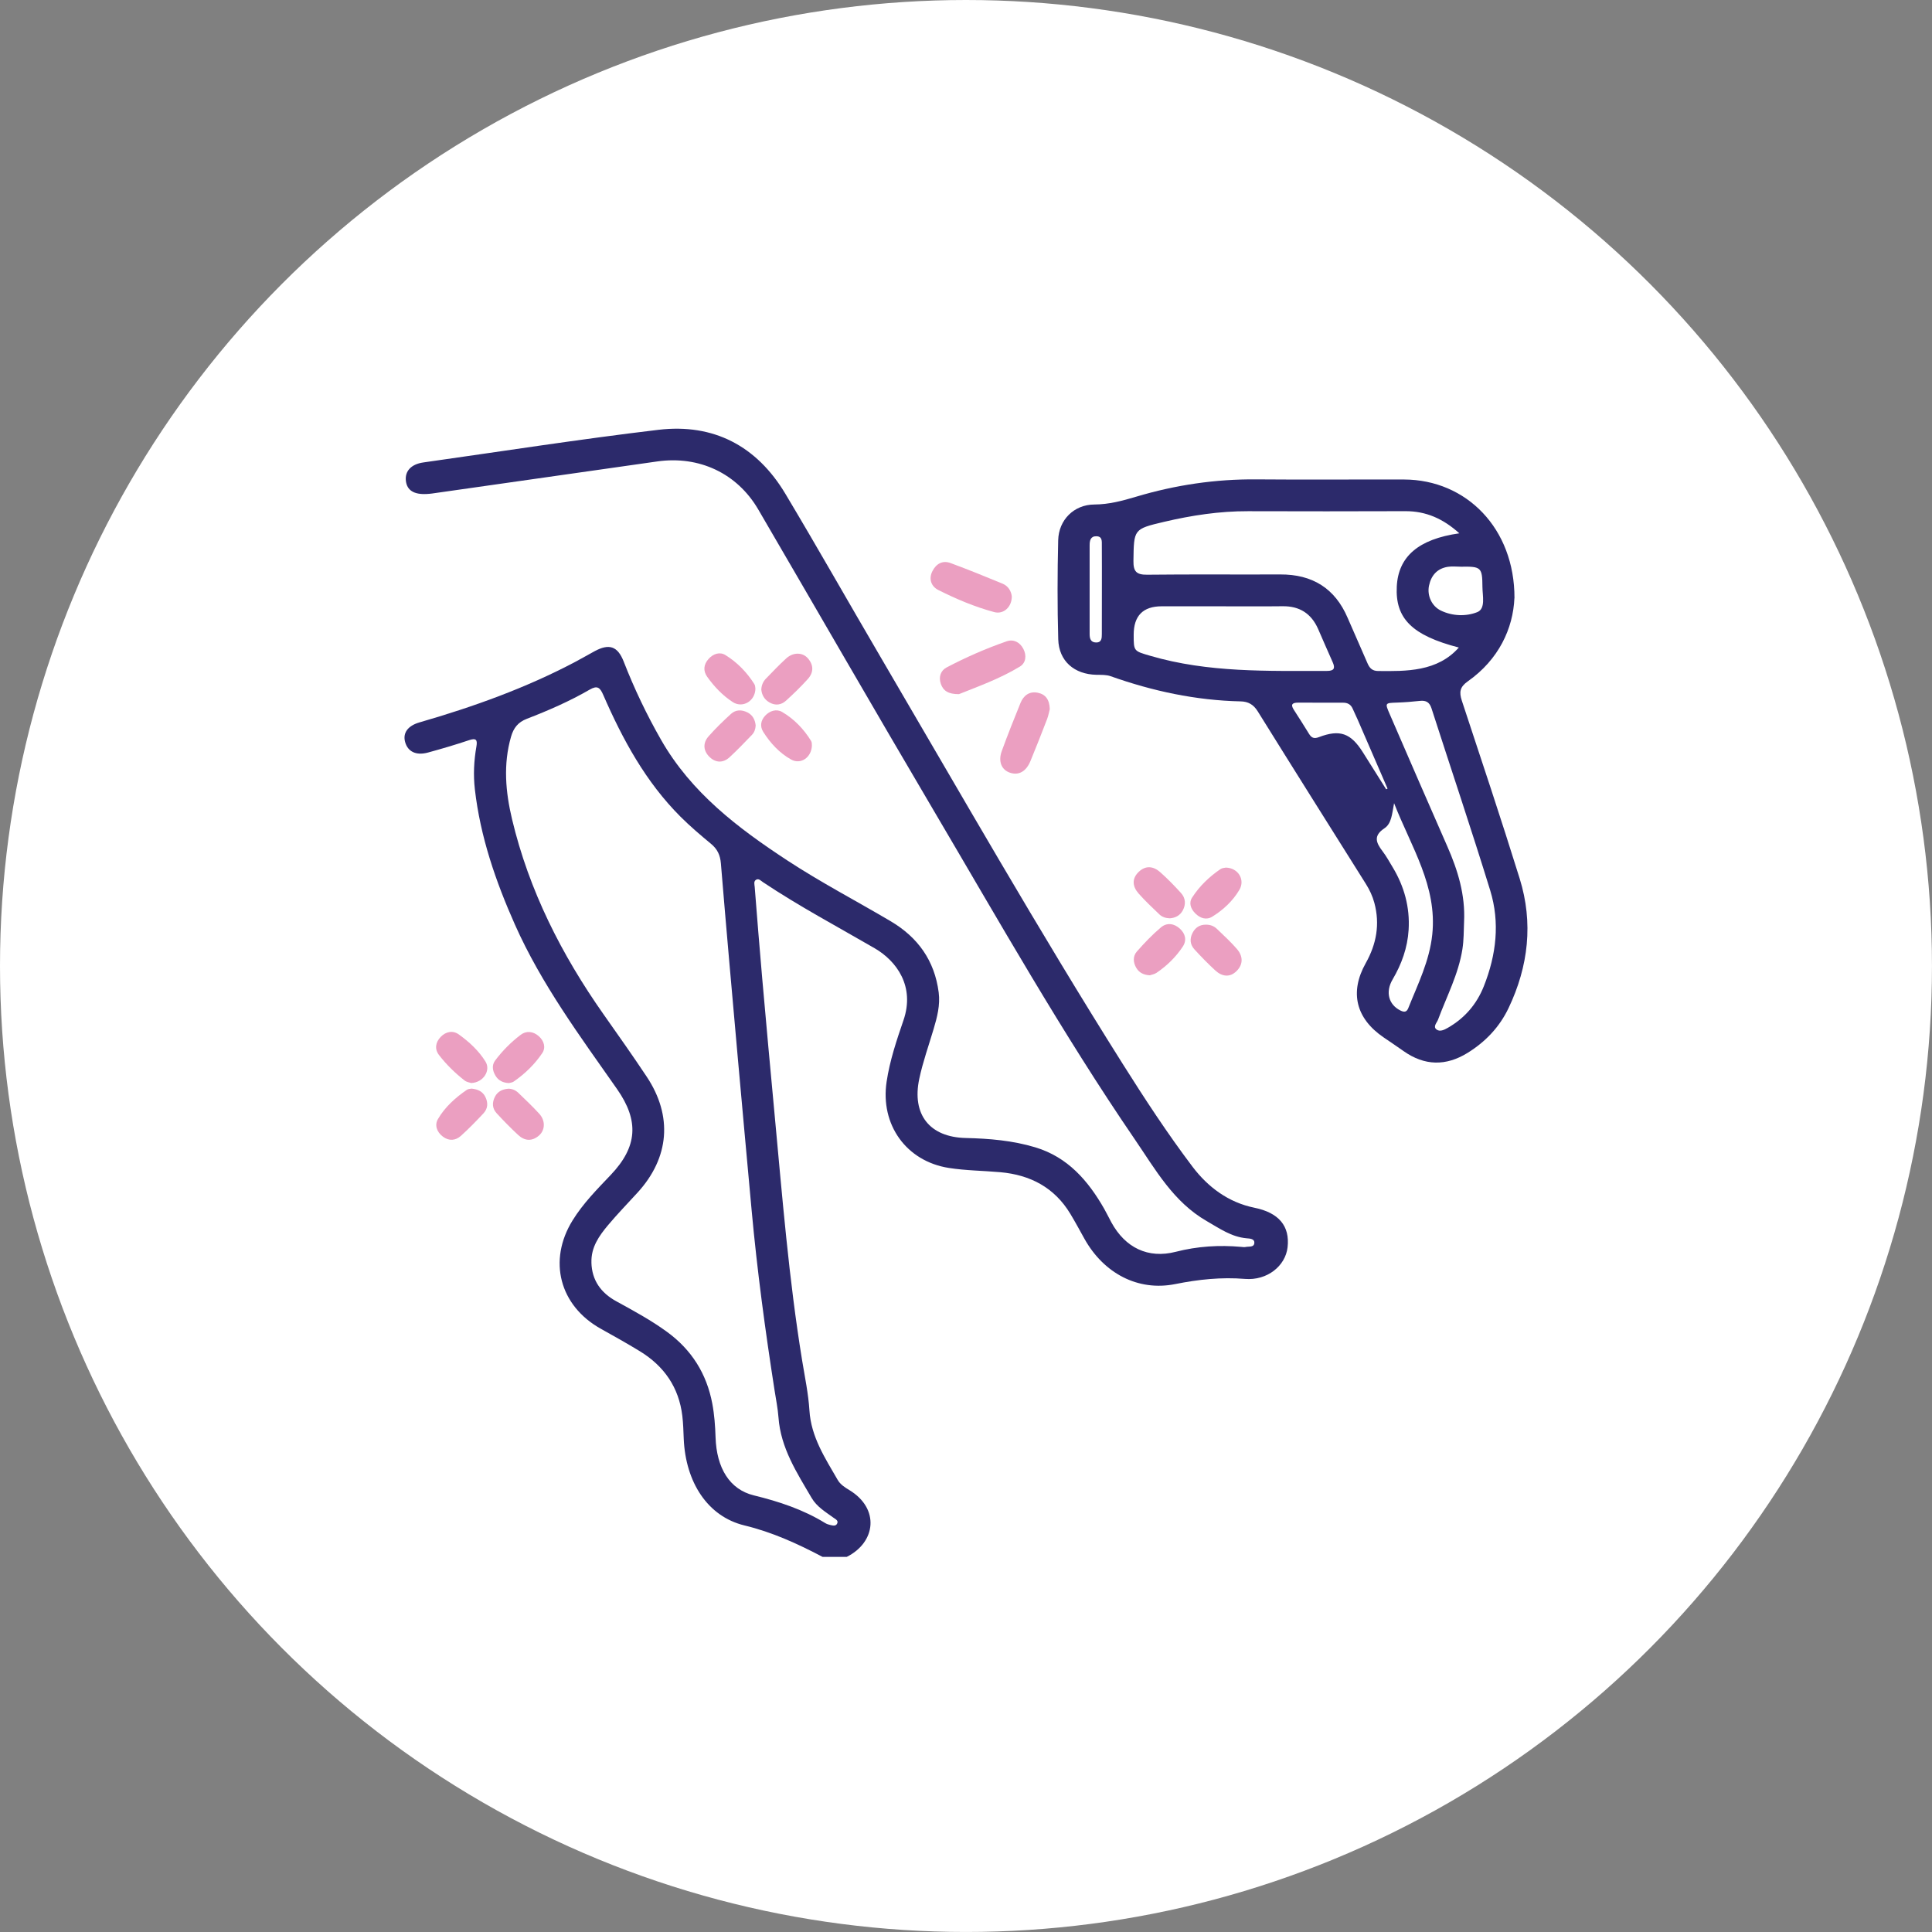<svg viewBox="0 0 721.89 721.89" xmlns="http://www.w3.org/2000/svg" data-name="Layer 2" id="Layer_2">
  <rect x="0" y="0" width="721.89" height="721.89" fill="#808080" stroke="none"/>
  <defs>
    <style>
      .cls-1 {
        fill: #fff;
      }

      .cls-2 {
        fill: #2c2a6b;
      }

      .cls-3 {
        fill: #eb9fc1;
      }
    </style>
  </defs>
  <g data-name="Layer 1" id="Layer_1-2">
    <g>
      <circle r="360.94" cy="360.94" cx="360.94" class="cls-1"></circle>
      <g>
        <path d="m307.34,581.72c-9.33-4.91-18.75-9.22-29.2-11.75-13.75-3.34-21.96-16.15-22.66-32.31-.12-2.87-.19-5.76-.53-8.61-1.28-10.68-6.82-18.64-15.9-24.18-4.79-2.93-9.7-5.67-14.61-8.41-15.38-8.61-19.78-25.46-10.49-40.47,3.92-6.34,9.15-11.62,14.25-16.98,9.98-10.49,10.69-20.19,2.35-32.09-13.84-19.76-28.24-39.19-38.12-61.38-7.21-16.2-12.97-32.89-15-50.64-.61-5.34-.35-10.68.58-15.97.43-2.47-.07-3.26-2.73-2.37-5.06,1.7-10.19,3.21-15.35,4.62-4.46,1.22-7.57-.32-8.56-3.94-.91-3.34.93-6.04,5.4-7.33,20.06-5.8,39.64-12.81,58.15-22.59,2.42-1.28,4.79-2.66,7.2-3.97,5.51-2.99,8.68-1.92,10.94,3.88,3.94,10.11,8.59,19.85,13.99,29.28,11.27,19.69,28.68,32.89,47.13,44.99,12.5,8.2,25.77,15.12,38.63,22.72,10.15,6,16.4,14.71,17.93,26.59.61,4.77-.58,9.26-1.91,13.73-1.83,6.17-4.01,12.24-5.35,18.56-2.82,13.31,3.83,21.81,17.38,22.11,8.79.2,17.52.94,25.99,3.49,12.11,3.65,19.71,12.43,25.72,22.94.95,1.66,1.77,3.41,2.69,5.09,5.19,9.49,13.7,13.66,24.06,11,8.11-2.08,16.2-2.58,24.45-1.84.54.05,1.12.15,1.64.04,1.23-.28,3.22.25,3.28-1.6.05-1.48-1.7-1.55-2.9-1.65-5.69-.51-10.1-3.67-14.89-6.42-12.5-7.19-19.17-19.27-26.87-30.53-27.19-39.76-50.85-81.68-75.29-123.12-22-37.31-43.6-74.86-65.43-112.27-7.88-13.49-22.06-20.15-37.71-17.93-28.06,3.99-56.12,8-84.18,11.99-.68.1-1.36.14-2.05.18-4.73.23-7.28-1.38-7.71-4.87-.44-3.65,1.94-6.27,6.51-6.92,29.29-4.14,58.52-8.71,87.88-12.2,20.59-2.44,36.72,6.06,47.39,23.89,12.03,20.11,23.57,40.52,35.42,60.74,29.87,50.97,59.13,102.31,90.64,152.3,8.26,13.1,16.76,26.1,26.1,38.44,5.67,7.49,13.31,13.31,23.09,15.3,9.17,1.86,13.32,6.87,12.41,14.8-.8,6.95-7.6,12.48-15.91,11.8-8.86-.72-17.37.19-26.06,1.93-13.93,2.79-26.73-4.01-33.95-16.96-1.73-3.11-3.42-6.25-5.26-9.3-5.93-9.82-14.96-14.54-26.14-15.54-6.41-.57-12.89-.6-19.22-1.59-16-2.5-25.69-16.23-23.28-32.22,1.19-7.91,3.73-15.46,6.3-22.96,4.35-12.65-2.53-22.12-10.77-26.91-13.99-8.12-28.28-15.71-41.75-24.71-.76-.5-1.54-1.48-2.55-.88-.98.58-.6,1.74-.52,2.65.9,11.33,1.79,22.66,2.79,33.98,1.5,17.05,3.05,34.09,4.65,51.13,2.87,30.67,5.32,61.39,10.28,91.82,1.01,6.22,2.34,12.43,2.73,18.69.62,9.93,5.85,17.8,10.55,25.96.98,1.71,2.66,2.79,4.29,3.77,11.54,6.94,10,19.57-.89,25h-9.05Zm-86.36-109.96c.18,6.66,3.58,11.32,9.26,14.44,6.49,3.56,12.99,7.07,18.99,11.45,9.19,6.7,14.8,15.63,16.91,26.77.79,4.18,1.09,8.4,1.23,12.66.37,11.41,5.23,19.45,14.28,21.66,9.41,2.3,18.4,5.27,26.66,10.34.57.35,1.25.59,1.91.73.92.2,2.06.54,2.58-.52.57-1.18-.64-1.66-1.36-2.19-2.99-2.18-6.24-4.09-8.17-7.39-5.54-9.44-11.56-18.67-12.39-30.08-.25-3.4-.95-6.78-1.47-10.16-3.48-22.32-6.5-44.7-8.56-67.2-1.73-18.95-3.47-37.89-5.16-56.84-2.16-24.27-4.33-48.53-6.33-72.81-.26-3.15-1.33-5.38-3.72-7.35-3.9-3.23-7.78-6.52-11.36-10.1-13.02-13.01-21.63-28.87-28.89-45.54-1.2-2.76-2.21-3.6-5.06-1.95-7.48,4.33-15.41,7.79-23.46,10.89-3.32,1.28-4.98,3.43-5.92,6.69-2.97,10.34-2.06,20.61.38,30.86,6.35,26.65,18.5,50.58,34.17,72.86,5.44,7.73,10.91,15.45,16.14,23.32,9.78,14.71,8.49,30.26-3.39,43.28-3.69,4.05-7.52,7.98-11.04,12.18-3.36,4.01-6.4,8.29-6.22,13.97Z" class="cls-2"></path>
        <path d="m565.86,223.47c-.5,11.36-5.82,22.94-17.4,31.1-2.97,2.09-3.31,4.01-2.25,7.22,7.31,22.12,14.69,44.22,21.61,66.47,5.15,16.56,3.28,32.81-4.14,48.39-3.38,7.1-8.65,12.64-15.34,16.77-8.07,4.98-16.04,4.85-23.85-.65-2.47-1.73-4.96-3.43-7.46-5.12-10.38-7.06-12.85-16.85-6.73-27.76,4.02-7.16,5.37-14.58,3.22-22.56-.68-2.53-1.79-4.88-3.19-7.1-13.49-21.48-27.01-42.93-40.4-64.47-1.58-2.54-3.57-3.63-6.35-3.69-16.74-.37-32.87-3.83-48.61-9.41-1.62-.57-3.51-.49-5.27-.52-8.28-.17-14.06-5.1-14.29-13.27-.35-12.33-.31-24.68-.02-37.01.18-7.61,5.91-13.31,13.49-13.35,5.49-.03,10.53-1.39,15.65-2.92,14.67-4.38,29.63-6.61,44.98-6.47,18.37.16,36.75,0,55.12.05,23.3.07,41.31,18.31,41.25,44.3Zm-20.57-24.19c-6.1-5.51-12.52-8.31-20.18-8.28-19.61.06-39.21.08-58.82.01-10.62-.03-21.02,1.55-31.32,3.97-11.46,2.7-11.29,2.75-11.46,14.61-.05,3.94,1.12,5.19,5.1,5.15,16.59-.19,33.18-.03,49.77-.1,11.97-.05,20.44,5.15,25.18,16.25,2.43,5.67,4.99,11.28,7.41,16.95.78,1.81,1.8,2.87,3.96,2.88,5.35.05,10.73.13,15.98-.94,5.4-1.1,10.27-3.41,14.18-7.83-17.47-4.53-23.8-10.84-23.18-22.84.58-11.14,8.07-17.67,23.37-19.84Zm-91.08,27.26c-6.71,0-13.42,0-20.13,0q-10.49,0-10.48,10.65c0,6.19.05,6.05,6.23,7.86,21.64,6.34,43.86,5.63,66.02,5.64,2.57,0,3.15-.96,2.1-3.27-1.87-4.11-3.61-8.28-5.44-12.41-2.54-5.74-6.9-8.57-13.25-8.49-8.35.1-16.71.02-25.06.02Zm92.84,117.88c-.14,3.41-.08,6.81-.62,10.23-1.47,9.34-5.87,17.64-9.11,26.35-.43,1.17-1.99,2.58-.56,3.67,1.24.95,2.91.13,4.24-.64,6.29-3.61,10.76-8.79,13.44-15.54,4.64-11.69,6.08-23.76,2.37-35.81-7.02-22.77-14.63-45.36-21.94-68.04-.72-2.22-2.02-3.01-4.29-2.76-2.85.32-5.72.54-8.59.64-4.5.15-4.55.11-2.71,4.34,7.14,16.46,14.26,32.93,21.5,49.36,3.97,9.01,6.77,18.23,6.27,28.22Zm-26.15-44.32c-.77,4.04-.92,7.61-3.61,9.39-4.27,2.83-3.08,5.43-.7,8.57,1.4,1.84,2.53,3.9,3.73,5.89,4.37,7.22,6.53,15.03,6.01,23.49-.41,6.69-2.61,12.79-6,18.56-2.77,4.72-1.42,9.4,2.91,11.56,1.38.69,2.34.68,2.95-.84,3.59-8.99,7.95-17.65,8.98-27.57,1.88-18.08-7.8-32.53-14.28-49.06Zm25-88.35c-1.64,0-3.31-.21-4.91.04-3.99.62-6.24,3.22-7.04,7.04-.78,3.76,1.05,7.69,4.45,9.32,4.4,2.12,9.5,2.2,13.57.58,3.21-1.28,1.96-6.11,1.94-9.44-.04-7.31-.5-7.67-8.01-7.54Zm-27.97,83.18c.18-.09.35-.18.53-.27-3.72-8.59-7.44-17.19-11.17-25.78-.6-1.38-1.28-2.72-1.87-4.1-.69-1.58-1.91-2.22-3.57-2.22-5.6,0-11.2,0-16.81-.02-2.01,0-2.96.56-1.62,2.64,1.93,2.98,3.83,5.98,5.69,9.01.92,1.5,1.86,1.94,3.69,1.24,7.85-2.99,11.94-1.5,16.46,5.7,2.89,4.6,5.79,9.2,8.68,13.79Zm-106.21-74.83c0-5.46.02-10.92-.02-16.37-.01-1.45.23-3.29-1.98-3.36-2.24-.07-2.58,1.59-2.58,3.37,0,11.05,0,22.11,0,33.16,0,1.62.35,3.12,2.36,3.16,2.19.05,2.19-1.67,2.2-3.18.03-5.59.01-11.19.02-16.78Z" class="cls-2"></path>
        <g>
          <path d="m358.31,259.37c-3.95.02-5.88-1.23-6.78-3.88-.87-2.55-.03-4.94,2.13-6.08,7.25-3.81,14.76-7.11,22.5-9.79,2.52-.88,4.89.31,6.2,2.8,1.32,2.5.97,5.28-1.27,6.64-7.47,4.54-15.7,7.47-22.78,10.31Z" class="cls-3"></path>
          <path d="m378.05,222.79c.08,3.92-3.02,6.88-6.57,5.92-7.25-1.95-14.2-4.89-20.89-8.26-2.62-1.32-3.69-4.1-2.19-7.05,1.4-2.75,3.79-4.13,6.79-3.01,6.52,2.42,12.98,5.03,19.41,7.69,2.2.91,3.22,2.84,3.45,4.71Z" class="cls-3"></path>
          <path d="m392.25,264.98c-.24.9-.5,2.39-1.03,3.78-2.01,5.23-4.06,10.44-6.2,15.62-1.62,3.92-4.39,5.43-7.62,4.35-3.18-1.06-4.51-4.21-3.08-8.13,2.2-6.03,4.57-12,6.99-17.94,1.14-2.8,3.31-4.45,6.45-3.82,2.89.58,4.4,2.56,4.49,6.15Z" class="cls-3"></path>
        </g>
        <g>
          <path d="m437.07,343.13c-1.55-.06-2.87-.51-3.87-1.47-2.65-2.54-5.35-5.06-7.77-7.81-2.23-2.53-2.65-5.44,0-8.03,2.62-2.55,5.53-2.19,8.06.05,2.75,2.43,5.32,5.08,7.79,7.8,1.7,1.88,1.89,4.2.68,6.48-1.05,1.97-2.85,2.84-4.89,2.98Z" class="cls-3"></path>
          <path d="m429.65,364.42c-2.3-.13-3.98-.94-5.05-2.73-1.24-2.07-1.36-4.39.2-6.17,2.8-3.18,5.75-6.28,8.98-9,2.2-1.86,4.94-1.53,7.12.51,2.04,1.9,2.6,4.32,1.03,6.69-2.59,3.91-5.93,7.16-9.82,9.79-.76.52-1.78.66-2.46.9Z" class="cls-3"></path>
          <path d="m450.51,345.51c1.59-.05,3.02.45,4.14,1.52,2.57,2.46,5.2,4.88,7.53,7.56,2.24,2.59,2.44,5.63-.05,8.16-2.56,2.61-5.52,2.18-8.06-.16-2.72-2.5-5.3-5.15-7.79-7.88-1.62-1.77-1.82-3.93-.69-6.12,1.03-2,2.65-3.08,4.93-3.09Z" class="cls-3"></path>
          <path d="m458.07,324.18c4.55.11,7.26,4.51,5.03,8.3-2.44,4.14-5.99,7.46-10.1,10.01-2.27,1.41-4.55.61-6.35-1.17-1.69-1.67-2.55-3.88-1.21-5.96,2.76-4.27,6.41-7.78,10.62-10.64.63-.43,1.55-.43,2-.54Z" class="cls-3"></path>
        </g>
        <g>
          <path d="m282.26,257.26c-.05,4.7-4.76,7.47-8.47,5.07-3.78-2.45-6.91-5.75-9.53-9.42-1.61-2.26-1.37-4.64.52-6.73,1.76-1.95,4.21-2.7,6.29-1.41,4.41,2.73,8.02,6.45,10.81,10.87.34.54.3,1.31.37,1.63Z" class="cls-3"></path>
          <path d="m303.37,278.54c-.13,4.5-4.2,7.27-7.79,5.25-4.33-2.43-7.71-6.09-10.37-10.28-1.3-2.04-1.01-4.24.66-6.06,1.77-1.92,4.3-2.64,6.36-1.43,4.49,2.63,8.11,6.38,10.85,10.86.33.53.23,1.33.28,1.65Z" class="cls-3"></path>
          <path d="m282.36,271.1c-.09,1.36-.5,2.55-1.37,3.45-2.76,2.85-5.49,5.74-8.41,8.41-2.35,2.15-5.11,2.13-7.4-.06-2.4-2.3-2.66-5.21-.45-7.74,2.61-2.98,5.48-5.74,8.4-8.41,1.78-1.63,4.02-1.63,6.15-.56,2.01,1.01,2.88,2.82,3.08,4.91Z" class="cls-3"></path>
          <path d="m284.46,257.66c.07-1.67.69-3.03,1.77-4.13,2.47-2.55,4.92-5.13,7.54-7.52,2.57-2.34,6.06-2.34,8.07-.06,2.23,2.52,2.21,5.32,0,7.77-2.55,2.84-5.31,5.5-8.14,8.08-1.75,1.59-3.89,1.94-6.08.73-1.95-1.07-2.95-2.76-3.16-4.86Z" class="cls-3"></path>
        </g>
        <g>
          <path d="m189.97,406.78c1.43.05,2.7.58,3.71,1.56,2.65,2.57,5.36,5.11,7.84,7.84,2.31,2.55,2.2,6.07-.12,8.1-2.58,2.25-5.34,2.07-7.77-.18-2.81-2.6-5.5-5.35-8.09-8.17-1.65-1.79-1.71-3.97-.61-6.13,1.04-2.05,2.87-2.82,5.04-3.01Z" class="cls-3"></path>
          <path d="m176.09,404.68c-.53-.19-1.71-.33-2.52-.97-3.56-2.79-6.81-5.95-9.56-9.53-1.68-2.19-1.29-4.73.65-6.74,1.94-2.03,4.57-2.5,6.74-.95,3.88,2.78,7.47,6.08,10,10.16,2.07,3.34-.81,7.84-5.31,8.02Z" class="cls-3"></path>
          <path d="m190.14,404.69c-2.2-.11-3.88-.92-4.96-2.69-1.15-1.88-1.52-3.97-.14-5.79,2.72-3.61,5.92-6.83,9.51-9.55,2.13-1.62,4.71-1.33,6.8.54,1.95,1.75,2.66,4.23,1.25,6.31-2.82,4.19-6.47,7.72-10.66,10.62-.53.37-1.28.42-1.8.57Z" class="cls-3"></path>
          <path d="m176.19,406.75c2.4.26,4.19,1.09,5.19,3.16,1.06,2.19.91,4.34-.74,6.1-2.7,2.89-5.47,5.74-8.41,8.39-2.02,1.81-4.46,2.02-6.76.29-2.26-1.7-3.15-4.29-1.84-6.54,2.62-4.5,6.52-8,10.82-10.95.52-.36,1.3-.34,1.74-.44Z" class="cls-3"></path>
        </g>
      </g>
    </g>
  </g>
</svg>